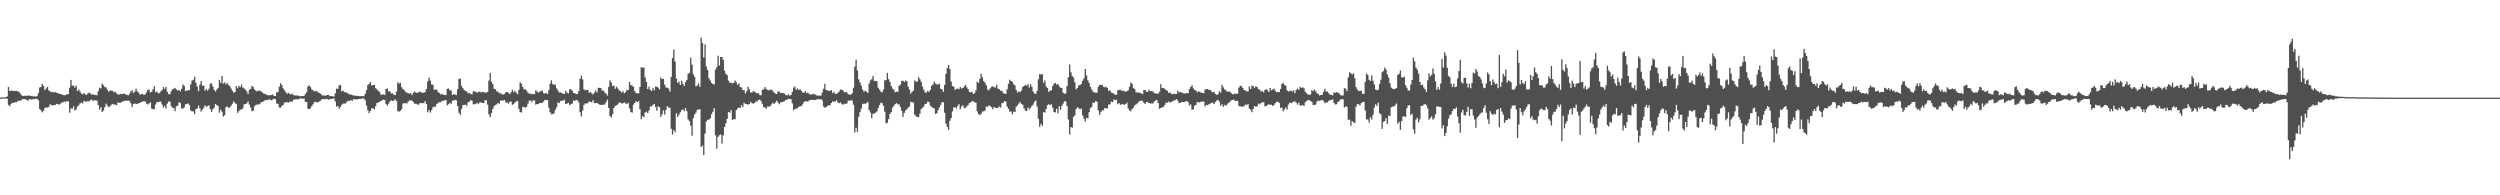 <svg xmlns="http://www.w3.org/2000/svg" width="1920" height="150"><path fill="#4f4f4f" d="M0 74.954h1v1H0zM1 74.886h1v1H1zM2 74.689h1v1H2zM3 74.734h1v1H3zM4 74.664h1v1H4zM5 74.052h1v1.788H5zM6 66.751h1v13.774H6zM7 69.825h1v11.902H7zM8 69.678h1v10.149H8zM9 69.585h1v9.21H9zM10 69.816h1v9.329H10zM11 69.91h1v8.54H11zM12 69.658h1v8.938H12zM13 70.173h1v7.597H13zM14 70.395h1v7.006H14zM15 71.651h1v5.507H15zM16 73.038h1v4.083H16zM17 73.654h1v2.344H17zM18 73.615h1v2.6H18zM19 73.437h1v2.641H19zM20 73.613h1v3.138H20zM21 73.418h1v3.996H21zM22 73.343h1v2.863H22zM23 73.604h1v2.607H23zM24 73.769h1v2.65H24zM25 74.08h1v2.103H25zM26 73.933h1v2.266H26zM27 74.169h1v1.669H27zM28 73.803h1v2.206H28zM29 71.461h1v5.617H29zM30 67.245h1v16.523H30zM31 66.804h1v17.984H31zM32 64.4h1v21.861H32zM33 65.982h1v19.105H33zM34 69.184h1v13.687H34zM35 67.882h1v14.575H35zM36 66.705h1v15.917H36zM37 69.541h1v12.591H37zM38 70.15h1v9.851H38zM39 70.905h1v9.863H39zM40 70.557h1v10.394H40zM41 71.052h1v9.728H41zM42 70.779h1v9.778H42zM43 71.251h1v8.499H43zM44 71.452h1v8.37H44zM45 72.027h1v8.464H45zM46 72.311h1v7.308H46zM47 72.464h1v6.345H47zM48 72.997h1v5.454H48zM49 73.148h1v4.759H49zM50 72.995h1v5.459H50zM51 72.201h1v5.292H51zM52 72.391h1v5.573H52zM53 67.383h1v19.21H53zM54 61.343h1v21.881H54zM55 65.701h1v17.885H55zM56 65.769h1v15.901H56zM57 67.294h1v17.663H57zM58 65.744h1v18.368H58zM59 69.953h1v11.854H59zM60 68.715h1v12.202H60zM61 70.345h1v9.08H61zM62 71.828h1v6.951H62zM63 72.462h1v6.938H63zM64 71.548h1v5.878H64zM65 72.384h1v5.669H65zM66 72.938h1v5.12H66zM67 71.626h1v5.846H67zM68 71.185h1v6.83H68zM69 71.798h1v5.026H69zM70 72.764h1v3.756H70zM71 72.361h1v5.26H71zM72 73.013h1v3.916H72zM73 72.899h1v4.296H73zM74 73.183h1v4.017H74zM75 69.978h1v10.785H75zM76 67.383h1v16.917H76zM77 67.946h1v14.42H77zM78 64.124h1v21.87H78zM79 65.458h1v19.515H79zM80 66.859h1v15.459H80zM81 67.175h1v12.417H81zM82 69.07h1v12.055H82zM83 70.477h1v11.751H83zM84 69.617h1v12.113H84zM85 69.5h1v10.95H85zM86 69.745h1v10.101H86zM87 70.91h1v9.455H87zM88 70.386h1v9.97H88zM89 71.716h1v9.142H89zM90 72.542h1v6.281H90zM91 72.583h1v6.249H91zM92 72.077h1v6.928H92zM93 72.269h1v6.04H93zM94 72.185h1v5.644H94zM95 71.745h1v5.688H95zM96 72.473h1v4.887H96zM97 72.807h1v4.55H97zM98 73.228h1v4.003H98zM99 71.938h1v5.786H99zM100 70.177h1v9.206H100zM101 69.342h1v12.875H101zM102 71.361h1v8.556H102zM103 70.317h1v9.149H103zM104 68.102h1v11.632H104zM105 70.205h1v9.785H105zM106 71.059h1v8.24H106zM107 72.784h1v6.292H107zM108 72.093h1v6.205H108zM109 72.18h1v5.99H109zM110 72.75h1v4.878H110zM111 72.512h1v5.482H111zM112 70.951h1v8.688H112zM113 68.948h1v11.305H113zM114 68.871h1v10.59H114zM115 70.983h1v7.672H115zM116 70.454h1v12.941H116zM117 68.616h1v15.312H117zM118 66.19h1v17.594H118zM119 70.841h1v9.515H119zM120 70.23h1v8.249H120zM121 71.553h1v6.86H121zM122 71.503h1v6.578H122zM123 70.205h1v7.862H123zM124 69.241h1v11.03H124zM125 66.927h1v15.64H125zM126 68.253h1v13.051H126zM127 66.714h1v16.583H127zM128 70.473h1v9.016H128zM129 72.226h1v5.747H129zM130 72.398h1v5.656H130zM131 70.148h1v11.437H131zM132 68.63h1v14.104H132zM133 68.131h1v14.903H133zM134 67.486h1v17.867H134zM135 68.676h1v12.953H135zM136 69.537h1v11.621H136zM137 69.001h1v9.46H137zM138 70.177h1v8.869H138zM139 68.218h1v15.003H139zM140 64.893h1v18.542H140zM141 65.927h1v16.624H141zM142 69.971h1v10.149H142zM143 69.422h1v10.435H143zM144 69.486h1v9.915H144zM145 69.129h1v11.669H145zM146 64.801h1v20.146H146zM147 61.832h1v23.674H147zM148 61.304h1v24.248H148zM149 58.944h1v28.755H149zM150 63.469h1v20.346H150zM151 66.511h1v16.809H151zM152 69.999h1v11.016H152zM153 64.899h1v18.341H153zM154 62.208h1v23.561H154zM155 65.81h1v18.409H155zM156 65.799h1v16.972H156zM157 69.678h1v11.337H157zM158 68.324h1v13.577H158zM159 69.662h1v11.836H159zM160 68.12h1v12.703H160zM161 64.268h1v19.593H161zM162 64.021h1v21.877H162zM163 66.463h1v17.391H163zM164 68.887h1v13.914H164zM165 70.191h1v9.638H165zM166 68.777h1v11.879H166zM167 67.52h1v13.905H167zM168 61.407h1v25.198H168zM169 63.673h1v20.558H169zM170 58.301h1v27.578H170zM171 64.192h1v25.283H171zM172 63.231h1v25.342H172zM173 64.803h1v17.555H173zM174 63.68h1v18.057H174zM175 65.22h1v17.636H175zM176 66.078h1v16.411H176zM177 67.918h1v13.301H177zM178 69.727h1v9.789H178zM179 71.111h1v6.69H179zM180 70.761h1v8.228H180zM181 66.032h1v13.898H181zM182 67.712h1v18.952H182zM183 65.932h1v19.398H183zM184 66.982h1v17.16H184zM185 64.936h1v19.405H185zM186 67.225h1v15.805H186zM187 67.916h1v12.227H187zM188 68.74h1v11.172H188zM189 70.171h1v9.217H189zM190 72.26h1v5.594H190zM191 68.98h1v11.366H191zM192 68.372h1v14.127H192zM193 65.973h1v19.503H193zM194 66.893h1v18.087H194zM195 68.683h1v13.095H195zM196 69.658h1v10.863H196zM197 70.173h1v10.126H197zM198 69.525h1v10.783H198zM199 69.756h1v10.211H199zM200 70.07h1v8.531H200zM201 71.038h1v7.226H201zM202 71.835h1v6.004H202zM203 72.091h1v4.907H203zM204 72.649h1v4.161H204zM205 73.174h1v3.816H205zM206 73.032h1v3.241H206zM207 73.315h1v3.252H207zM208 72.878h1v4.23H208zM209 72.512h1v3.932H209zM210 73.695h1v2.06H210zM211 73.73h1v2.477H211zM212 70.894h1v8.499H212zM213 70.775h1v9.02H213zM214 66.552h1v15.988H214zM215 63.943h1v18.743H215zM216 65.412h1v15.855H216zM217 67.822h1v12.753H217zM218 69.331h1v9.455H218zM219 70.779h1v7.855H219zM220 72.102h1v6.31H220zM221 71.242h1v7.572H221zM222 72.059h1v6.217H222zM223 72.546h1v5.205H223zM224 71.894h1v6.212H224zM225 73.087h1v3.534H225zM226 73.279h1v3.101H226zM227 73.21h1v3.046H227zM228 73.441h1v2.861H228zM229 73.448h1v2.747H229zM230 73.931h1v1.653H230zM231 73.775h1v1.861H231zM232 73.659h1v2.206H232zM233 73.659h1v1.959H233zM234 72.235h1v5.937H234zM235 70.775h1v7.501H235zM236 66.357h1v17.224H236zM237 65.41h1v18.405H237zM238 66.902h1v16.251H238zM239 68.715h1v12.703H239zM240 69.342h1v10.719H240zM241 70.228h1v8.151H241zM242 69.662h1v8.533H242zM243 70.129h1v8.62H243zM244 71.086h1v7.283H244zM245 71.402h1v6.372H245zM246 72.192h1v4.878H246zM247 73.368h1v2.685H247zM248 73.135h1v3.003H248zM249 73.556h1v2.795H249zM250 73.309h1v2.538H250zM251 72.942h1v3.218H251zM252 73.016h1v3.564H252zM253 73.885h1v2.044H253zM254 73.709h1v2.39H254zM255 74.004h1v1.884H255zM256 74.178h1v1.401H256zM257 71.686h1v6.164H257zM258 68.003h1v13.946H258zM259 68.253h1v13.069H259zM260 65.655h1v17.848H260zM261 65.247h1v16.949H261zM262 70.212h1v10.268H262zM263 69.539h1v10.005H263zM264 70.702h1v8.828H264zM265 70.995h1v8.453H265zM266 71.125h1v7.045H266zM267 71.992h1v5.292H267zM268 72.601h1v5.086H268zM269 72.375h1v4.495H269zM270 73.087h1v4.427H270zM271 73.338h1v2.9H271zM272 73.389h1v2.925H272zM273 73.743h1v2.543H273zM274 73.524h1v2.797H274zM275 73.693h1v2.362H275zM276 74.007h1v1.92H276zM277 73.721h1v2.03H277zM278 73.899h1v1.68H278zM279 73.844h1v1.87H279zM280 71.972h1v5.095H280zM281 69.106h1v12.042H281zM282 65.343h1v19.304H282zM283 64.41h1v22.527H283zM284 62.991h1v22.268H284zM285 65.739h1v17.53H285zM286 65.231h1v17.89H286zM287 65.286h1v18.83H287zM288 67.717h1v13.827H288zM289 68.61h1v10.565H289zM290 69.759h1v8.872H290zM291 70.64h1v7.645H291zM292 72.624h1v4.907H292zM293 72.67h1v4.31H293zM294 72.498h1v4.044H294zM295 72.906h1v3.838H295zM296 68.237h1v11.728H296zM297 68.021h1v13.09H297zM298 70.269h1v9.272H298zM299 70.047h1v7.931H299zM300 71.729h1v5.322H300zM301 71.695h1v5.896H301zM302 72.764h1v4.422H302zM303 73.061h1v3.211H303zM304 70.276h1v7.173H304zM305 63.24h1v22.078H305zM306 64.197h1v21.6H306zM307 63.524h1v21.593H307zM308 66.953h1v16.938H308zM309 68.422h1v11.103H309zM310 69.326h1v10.011H310zM311 70.452h1v8.716H311zM312 71.148h1v8.38H312zM313 71.512h1v6.58H313zM314 71.995h1v5.141H314zM315 71.494h1v5.56H315zM316 73.002h1v4.239H316zM317 71.217h1v7.148H317zM318 70.276h1v9.464H318zM319 71.166h1v8.43H319zM320 71.393h1v8.727H320zM321 70.802h1v9.625H321zM322 70.31h1v8.89H322zM323 71.066h1v8.185H323zM324 71.191h1v8.048H324zM325 71.253h1v7.901H325zM326 70.72h1v6.99H326zM327 68.324h1v11.561H327zM328 62.494h1v23.733H328zM329 59.56h1v24.992H329zM330 61.867h1v24.626H330zM331 64.943h1v19.677H331zM332 64.959h1v17.407H332zM333 68.877h1v13.046H333zM334 68.877h1v13.092H334zM335 68.777h1v11.025H335zM336 70.741h1v8.295H336zM337 71.484h1v6.878H337zM338 72.478h1v6.095H338zM339 72.002h1v5.635H339zM340 72.837h1v4.47H340zM341 72.855h1v4.278H341zM342 73.077h1v3.717H342zM343 68.188h1v12.737H343zM344 67.964h1v12.101H344zM345 69.372h1v9.542H345zM346 69.406h1v10.378H346zM347 72.942h1v4.461H347zM348 72.297h1v4.862H348zM349 72.61h1v4.033H349zM350 73.032h1v4.092H350zM351 68.475h1v12.911H351zM352 60.72h1v25.832H352zM353 60.37h1v27.892H353zM354 65.925h1v17.894H354zM355 67.699h1v13.019H355zM356 69.074h1v11.536H356zM357 69.917h1v10.46H357zM358 70.271h1v10.863H358zM359 71.656h1v6.887H359zM360 71.251h1v6.915H360zM361 72.235h1v4.678H361zM362 72.512h1v4.752H362zM363 70.102h1v10.002H363zM364 70.242h1v9.837H364zM365 70.411h1v9.249H365zM366 71.361h1v7.631H366zM367 70.484h1v9.503H367zM368 70.358h1v8.199H368zM369 70.974h1v7.693H369zM370 70.523h1v8.597H370zM371 70.862h1v8.373H371zM372 71.038h1v6.065H372zM373 71.205h1v5.729H373zM374 70.589h1v9.799H374zM375 61.926h1v25.935H375zM376 56.001h1v33.882H376zM377 62.851h1v24.015H377zM378 64.606h1v19.036H378zM379 68.191h1v13.319H379zM380 68.525h1v12.014H380zM381 70.123h1v10.076H381zM382 70.338h1v8.721H382zM383 71.64h1v8.1H383zM384 71.512h1v5.727H384zM385 72.471h1v4.653H385zM386 72.551h1v4.694H386zM387 72.132h1v4.676H387zM388 70.667h1v8.052H388zM389 70.647h1v8.043H389zM390 71.239h1v8.416H390zM391 72.269h1v5.981H391zM392 70.88h1v7.089H392zM393 69.008h1v11.506H393zM394 70.825h1v9.073H394zM395 69.759h1v8.947H395zM396 71.249h1v6.713H396zM397 72.274h1v5.225H397zM398 68.999h1v14.55H398zM399 63.169h1v22.891H399zM400 64.295h1v22.131H400zM401 66.804h1v15.452H401zM402 68.665h1v13.355H402zM403 68.548h1v14.246H403zM404 69.612h1v12.396H404zM405 71.217h1v8.402H405zM406 71.949h1v5.386H406zM407 71.954h1v5.299H407zM408 72.453h1v5.96H408zM409 72.155h1v4.791H409zM410 72.304h1v4.921H410zM411 69.356h1v11.021H411zM412 70.335h1v9.538H412zM413 71.182h1v8.817H413zM414 70.296h1v8.824H414zM415 70.047h1v8.965H415zM416 69.45h1v9.46H416zM417 71.516h1v6.523H417zM418 71.867h1v4.825H418zM419 71.384h1v5.569H419zM420 72.276h1v4.543H420zM421 69.292h1v13.456H421zM422 64.236h1v21.994H422zM423 61.649h1v26.182H423zM424 64.597h1v23.124H424zM425 65.023h1v22.033H425zM426 65.007h1v19.339H426zM427 67.774h1v14.667H427zM428 69.44h1v9.284H428zM429 71.077h1v8.059H429zM430 70.908h1v6.78H430zM431 71.542h1v5.734H431zM432 71.947h1v5.354H432zM433 72.157h1v4.374H433zM434 69.768h1v10.119H434zM435 71.166h1v8.444H435zM436 71.775h1v7.118H436zM437 68.555h1v12.158H437zM438 68.605h1v11.421H438zM439 69.644h1v9.881H439zM440 71.4h1v5.695H440zM441 71.603h1v5.91H441zM442 72.299h1v4.445H442zM443 72.189h1v4.829H443zM444 70.008h1v8.638H444zM445 60.5h1v25.704H445zM446 58.102h1v31.341H446zM447 60.956h1v23.973H447zM448 68.674h1v11.87H448zM449 69.372h1v10.041H449zM450 69.065h1v10.517H450zM451 69.129h1v10.002H451zM452 71.345h1v6.473H452zM453 70.67h1v7.597H453zM454 71.738h1v6.844H454zM455 72.533h1v4.308H455zM456 71.141h1v8.022H456zM457 69.475h1v9.712H457zM458 71.077h1v7.929H458zM459 67.385h1v12.314H459zM460 67.458h1v12.943H460zM461 67.63h1v12.962H461zM462 69.548h1v10.893H462zM463 69.461h1v11.055H463zM464 71.141h1v9.016H464zM465 71.903h1v6.569H465zM466 73.359h1v3.209H466zM467 66.779h1v16.111H467zM468 61.695h1v27.4H468zM469 63.336h1v26.876H469zM470 66.037h1v21.627H470zM471 65.666h1v17.263H471zM472 68.184h1v13.188H472zM473 66.566h1v14.351H473zM474 67.905h1v12.25H474zM475 69.365h1v9.316H475zM476 70.054h1v8.844H476zM477 71.175h1v8.32H477zM478 70.033h1v9.245H478zM479 71.656h1v6.96H479zM480 70.72h1v8.622H480zM481 69.031h1v10.932H481zM482 69.228h1v9.764H482zM483 62.901h1v20.368H483zM484 65.275h1v20.808H484zM485 65.73h1v20.819H485zM486 66.63h1v13.811H486zM487 69.974h1v9.146H487zM488 71.592h1v6.13H488zM489 71.592h1v6.722H489zM490 71.732h1v5.905H490zM491 66.781h1v17.022H491zM492 51.633h1v39.94H492zM493 52.025h1v37.137H493zM494 51.748h1v38.418H494zM495 59.562h1v26.759H495zM496 62.936h1v22.758H496zM497 68.415h1v18.348H497zM498 66.472h1v18.311H498zM499 69.058h1v12.667H499zM500 69.862h1v11.941H500zM501 67.484h1v13.037H501zM502 69.34h1v10.536H502zM503 66.467h1v15.795H503zM504 66.666h1v18.45H504zM505 67.255h1v14.344H505zM506 68.671h1v13.729H506zM507 59.468h1v30.298H507zM508 60.715h1v27.066H508zM509 60.507h1v24.237H509zM510 64.961h1v22.989H510zM511 67.14h1v17.144H511zM512 67.383h1v14.143H512zM513 67.996h1v14.635H513zM514 70.347h1v12.399H514zM515 59.097h1v39.78H515zM516 44.57h1v58.734H516zM517 38.116h1v61.838H517zM518 47.241h1v54.379H518zM519 60.37h1v26.592H519zM520 63.643h1v26.148H520zM521 62.663h1v25.388H521zM522 65.293h1v20.936H522zM523 61.951h1v22.68H523zM524 64.293h1v19.675H524zM525 65.977h1v19.419H525zM526 63.084h1v19.895H526zM527 61.382h1v24.081H527zM528 56.738h1v35.008H528zM529 55.904h1v37.132H529zM530 44.314h1v52.163H530zM531 49.725h1v54.479H531zM532 57.017h1v33.699H532zM533 58.93h1v28.977H533zM534 66.344h1v20.133H534zM535 65.632h1v18.702H535zM536 64.066h1v20.039H536zM537 66.616h1v17.24H537zM538 28.924h1v83.971H538zM539 32.957h1v78.881H539zM540 44.195h1v74.958H540zM541 34.108h1v68.503H541zM542 51.05h1v42.124H542zM543 53.769h1v38.256H543zM544 60.12h1v31.737H544zM545 61.867h1v29.078H545zM546 63.728h1v23.877H546zM547 64.394h1v21.449H547zM548 64.895h1v18.242H548zM549 53.519h1v50.394H549zM550 51.629h1v62.596H550zM551 42.771h1v62.339H551zM552 50.308h1v53.575H552zM553 43.785h1v59.496H553zM554 43.806h1v66.503H554zM555 46.014h1v57.917H555zM556 54.266h1v43.287H556zM557 56.792h1v37.961H557zM558 57.804h1v33.472H558zM559 62h1v23.992H559zM560 63.581h1v22.93H560zM561 63.396h1v21.222H561zM562 64.034h1v28.075H562zM563 63.638h1v27.865H563zM564 61.773h1v29.876H564zM565 63.153h1v21.364H565zM566 65.218h1v18.157H566zM567 63.924h1v18.613H567zM568 66.923h1v16.031H568zM569 67.046h1v13.811H569zM570 69.12h1v13.28H570zM571 69.257h1v9.645H571zM572 71.78h1v8.178H572zM573 69.923h1v10.014H573zM574 66.598h1v13.813H574zM575 68.559h1v11.328H575zM576 71.017h1v7.221H576zM577 71.084h1v8.13H577zM578 70.113h1v9.487H578zM579 70.276h1v8.83H579zM580 71.242h1v6.683H580zM581 71.665h1v6.297H581zM582 71.548h1v5.287H582zM583 73.036h1v3.392H583zM584 73.206h1v4.406H584zM585 69.079h1v10.764H585zM586 68.559h1v13.827H586zM587 66.845h1v15.653H587zM588 68.227h1v15.395H588zM589 69.143h1v12.689H589zM590 69.411h1v12.337H590zM591 68.955h1v12.767H591zM592 68.871h1v11.36H592zM593 69.724h1v9.178H593zM594 71.043h1v8.851H594zM595 71.828h1v6.992H595zM596 72.205h1v5.152H596zM597 70.326h1v8.368H597zM598 70.161h1v9.913H598zM599 71.494h1v7.214H599zM600 71.37h1v7.073H600zM601 71.544h1v6.523H601zM602 71.835h1v5.924H602zM603 72.972h1v3.671H603zM604 73.267h1v3.408H604zM605 72.372h1v3.493H605zM606 73.462h1v2.449H606zM607 72.897h1v3.358H607zM608 70.507h1v8.906H608zM609 67.312h1v17.35H609zM610 66.444h1v17.267H610zM611 68.958h1v14.443H611zM612 67.838h1v15.317H612zM613 69.186h1v12.852H613zM614 68.47h1v13.287H614zM615 69.798h1v11.545H615zM616 71.008h1v9.117H616zM617 71.239h1v7.111H617zM618 70.09h1v7.565H618zM619 71.59h1v6.297H619zM620 71.013h1v7.038H620zM621 72.306h1v4.742H621zM622 72.512h1v4.296H622zM623 72.581h1v4.056H623zM624 71.995h1v4.697H624zM625 72.53h1v4.404H625zM626 72.725h1v3.845H626zM627 73.398h1v2.959H627zM628 73.382h1v2.644H628zM629 73.407h1v3.156H629zM630 73.412h1v2.557H630zM631 71.086h1v6.095H631zM632 68.134h1v13.642H632zM633 64.316h1v18.421H633zM634 69.223h1v13.019H634zM635 69.278h1v12.026H635zM636 69.955h1v11.016H636zM637 69.64h1v11.229H637zM638 69.292h1v9.789H638zM639 71.548h1v6.39H639zM640 70.509h1v7.583H640zM641 71.972h1v6.031H641zM642 72.189h1v4.813H642zM643 71.255h1v7.475H643zM644 70.193h1v9.071H644zM645 68.781h1v9.908H645zM646 68.866h1v10.957H646zM647 69.541h1v11.014H647zM648 70.894h1v8.787H648zM649 70.663h1v9.149H649zM650 71.013h1v8.359H650zM651 72.375h1v4.948H651zM652 72.656h1v4.713H652zM653 72.794h1v4.12H653zM654 71.626h1v5.665H654zM655 67.378h1v13.037H655zM656 51.192h1v50.556H656zM657 45.84h1v52.264H657zM658 54.082h1v47.194H658zM659 60.908h1v28.782H659zM660 63.348h1v22.772H660zM661 65.769h1v17.67H661zM662 68.749h1v11.257H662zM663 70.445h1v9.146H663zM664 69.665h1v10.039H664zM665 70.386h1v8.7H665zM666 71.361h1v6.805H666zM667 64.114h1v20.35H667zM668 61.743h1v24.738H668zM669 60.825h1v29.959H669zM670 58.301h1v29.087H670zM671 62.178h1v24.985H671zM672 62.084h1v24.356H672zM673 62.439h1v23.152H673zM674 67.328h1v15.706H674zM675 68.871h1v11.843H675zM676 70.365h1v8.489H676zM677 70.949h1v8.325H677zM678 68.738h1v12.623H678zM679 61.739h1v24.047H679zM680 61.496h1v33.207H680zM681 55.996h1v38.274H681zM682 60.823h1v30.652H682zM683 62.849h1v24.601H683zM684 66.058h1v20.064H684zM685 68.035h1v14.646H685zM686 68.857h1v12.385H686zM687 70.85h1v9.146H687zM688 70.287h1v8.922H688zM689 70.624h1v9.535H689zM690 65.973h1v14.083H690zM691 64.984h1v17.084H691zM692 62.238h1v22.79H692zM693 61.885h1v27.915H693zM694 62.981h1v23.687H694zM695 61.757h1v23.168H695zM696 62.462h1v21.446H696zM697 66.522h1v16.2H697zM698 68.806h1v13.014H698zM699 71.814h1v6.402H699zM700 70.445h1v8.054H700zM701 69.505h1v9.222H701zM702 61.816h1v26.223H702zM703 62.737h1v26.601H703zM704 62.672h1v27.114H704zM705 59.235h1v30.842H705zM706 60.855h1v26.452H706zM707 62.785h1v20.98H707zM708 66.545h1v16.342H708zM709 68.857h1v12.909H709zM710 70.921h1v8.975H710zM711 71.175h1v8.43H711zM712 69.692h1v8.276H712zM713 70.58h1v7.8H713zM714 69.033h1v12.131H714zM715 65.774h1v16.255H715zM716 64.998h1v17.926H716zM717 62.702h1v20.549H717zM718 64.206h1v23.301H718zM719 64.758h1v22.211H719zM720 64.986h1v19.561H720zM721 64.272h1v18.265H721zM722 68.17h1v12.33H722zM723 68.715h1v9.663H723zM724 70.537h1v8.093H724zM725 65.279h1v21.275H725zM726 56.669h1v38.329H726zM727 52.343h1v45.07H727zM728 49.949h1v49.812H728zM729 52.998h1v39.833H729zM730 62.599h1v28.132H730zM731 66.122h1v19.455H731zM732 66.55h1v16.022H732zM733 68.992h1v13.218H733zM734 68.431h1v14.848H734zM735 67.966h1v13.42H735zM736 68.541h1v11.426H736zM737 66.817h1v17.043H737zM738 68.01h1v13.806H738zM739 67.582h1v13.278H739zM740 66.454h1v16.53H740zM741 65.142h1v17.478H741zM742 67.094h1v14.681H742zM743 68.406h1v12.341H743zM744 70.489h1v8.597H744zM745 70.901h1v7.681H745zM746 70.445h1v7.263H746zM747 72.146h1v5.576H747zM748 71.642h1v6.99H748zM749 69.376h1v9.462H749zM750 62.675h1v22.843H750zM751 63.728h1v23.852H751zM752 60.571h1v27.789H752zM753 56.605h1v30.785H753zM754 59.354h1v26.347H754zM755 62.313h1v23.177H755zM756 63.499h1v21.414H756zM757 65.419h1v16.381H757zM758 68.786h1v13.298H758zM759 69.365h1v11.458H759zM760 67.852h1v13.582H760zM761 66.676h1v15.718H761zM762 66.286h1v17.647H762zM763 67.076h1v15.065H763zM764 67.149h1v15.676H764zM765 65.176h1v17.75H765zM766 68.154h1v14.658H766zM767 68.5h1v13.257H767zM768 69.644h1v12.971H768zM769 69.738h1v9.581H769zM770 71.498h1v7.501H770zM771 71.864h1v5.72H771zM772 72.125h1v5.976H772zM773 68.596h1v13.209H773zM774 64.314h1v19.233H774zM775 61.176h1v24.582H775zM776 62.176h1v23.465H776zM777 62.936h1v24.823H777zM778 64.62h1v21.053H778zM779 65.559h1v20.559H779zM780 69.109h1v12.742H780zM781 71.132h1v9.883H781zM782 70.111h1v9.345H782zM783 70.686h1v7.629H783zM784 69.505h1v10.368H784zM785 66.717h1v13.841H785zM786 66.062h1v17.114H786zM787 65.158h1v19.835H787zM788 65.884h1v19.4H788zM789 64.622h1v17.97H789zM790 67.268h1v16.805H790zM791 64.785h1v18.066H791zM792 66.63h1v14.752H792zM793 70.255h1v10.073H793zM794 71.709h1v6.402H794zM795 72.018h1v5.074H795zM796 69.747h1v12.133H796zM797 60.899h1v30.353H797zM798 56.916h1v40.522H798zM799 57.188h1v37.869H799zM800 56.95h1v39.721H800zM801 63.577h1v22.483H801zM802 61.816h1v24.649H802zM803 66.476h1v17.173H803zM804 67.575h1v13.202H804zM805 70.553h1v9.423H805zM806 69.61h1v11.124H806zM807 69.331h1v10.787H807zM808 66.042h1v16.69H808zM809 64.366h1v21.71H809zM810 63.544h1v22.818H810zM811 64.977h1v18.606H811zM812 64.494h1v22.6H812zM813 66.202h1v15.342H813zM814 67.413h1v16.951H814zM815 67.495h1v13.836H815zM816 71.187h1v8.368H816zM817 71.903h1v5.825H817zM818 71.889h1v6.068H818zM819 66.165h1v15.402H819zM820 59.317h1v32.447H820zM821 49.551h1v53.836H821zM822 55.476h1v42.113H822zM823 58.461h1v39.606H823zM824 59.493h1v30.206H824zM825 63.165h1v25.484H825zM826 68.614h1v15.161H826zM827 67.442h1v14.884H827zM828 65.559h1v17.464H828zM829 65.38h1v18.741H829zM830 64.419h1v18.888H830zM831 62.08h1v26.674H831zM832 60.162h1v31.051H832zM833 52.984h1v40.364H833zM834 57.987h1v32.472H834zM835 61.713h1v29.258H835zM836 63.689h1v22.447H836zM837 66.817h1v16.235H837zM838 68.777h1v13.17H838zM839 70.429h1v8.444H839zM840 70.93h1v7.997H840zM841 71.294h1v6.386H841zM842 71.187h1v6.935H842zM843 66.602h1v18.199H843zM844 65.167h1v23.124H844zM845 65.266h1v20.961H845zM846 65.078h1v19.542H846zM847 66.671h1v18.114H847zM848 67.056h1v15.873H848zM849 66.433h1v16.798H849zM850 67.58h1v15.66H850zM851 69.852h1v10.476H851zM852 69.34h1v10.712H852zM853 71.063h1v7.015H853zM854 71.388h1v7.041H854zM855 71.997h1v4.468H855zM856 72.771h1v4.115H856zM857 72.764h1v3.875H857zM858 69.312h1v10.744H858zM859 69.035h1v10.105H859zM860 68.916h1v11.609H860zM861 69.727h1v10.327H861zM862 69.514h1v10.488H862zM863 70.097h1v10.378H863zM864 70.329h1v9.597H864zM865 69.99h1v8.931H865zM866 69.356h1v14.003H866zM867 66.611h1v18.309H867zM868 63.345h1v22.154H868zM869 64.41h1v19.231H869zM870 67.625h1v14.978H870zM871 68.374h1v12.509H871zM872 70.905h1v9.288H872zM873 71.011h1v8.377H873zM874 71.098h1v7.114H874zM875 71.228h1v6.324H875zM876 71.786h1v5.335H876zM877 72.279h1v5.338H877zM878 69.159h1v9.956H878zM879 69.202h1v10.737H879zM880 70.484h1v7.846H880zM881 70.386h1v8.228H881zM882 68.969h1v10.229H882zM883 70.132h1v9.4H883zM884 69.903h1v9.464H884zM885 70.253h1v9.274H885zM886 71.601h1v6.365H886zM887 71.784h1v5.278H887zM888 71.906h1v4.96H888zM889 71.954h1v7.171H889zM890 70.415h1v13.097H890zM891 64.648h1v18.242H891zM892 67.623h1v14.891H892zM893 67.591h1v14.61H893zM894 68.106h1v12.577H894zM895 69.193h1v9.684H895zM896 69.697h1v9.162H896zM897 71.445h1v6.548H897zM898 70.898h1v7.892H898zM899 71.999h1v6.265H899zM900 72.418h1v5.377H900zM901 71.972h1v5.23H901zM902 72.189h1v4.825H902zM903 72.215h1v3.932H903zM904 69.807h1v7.407H904zM905 70.91h1v8.347H905zM906 70.697h1v8.18H906zM907 70.914h1v7.391H907zM908 71.498h1v6.837H908zM909 71.855h1v6.642H909zM910 71.738h1v5.969H910zM911 71.402h1v6.267H911zM912 71.617h1v6.757H912zM913 68.346h1v12.66H913zM914 66.769h1v13.461H914zM915 65.359h1v18.995H915zM916 67.914h1v16.024H916zM917 69.058h1v12.158H917zM918 69.532h1v11.007H918zM919 70.866h1v7.482H919zM920 70.171h1v8.457H920zM921 70.509h1v8.089H921zM922 71.194h1v6.899H922zM923 71.349h1v6.745H923zM924 71.551h1v6.448H924zM925 68.653h1v13.033H925zM926 68.436h1v12.172H926zM927 68.358h1v12.401H927zM928 69.189h1v10.863H928zM929 68.948h1v10.618H929zM930 70.345h1v8.569H930zM931 70.935h1v7.922H931zM932 70.53h1v9.361H932zM933 72.201h1v6.045H933zM934 72.903h1v4.26H934zM935 72.301h1v4.45H935zM936 69.974h1v8.224H936zM937 71.212h1v10.028H937zM938 65.147h1v14.905H938zM939 67.142h1v14.942H939zM940 68.637h1v11.923H940zM941 69.299h1v12.003H941zM942 70.484h1v9.677H942zM943 70.317h1v8.727H943zM944 70.319h1v7.949H944zM945 71.37h1v5.752H945zM946 72.343h1v4.482H946zM947 72.404h1v3.989H947zM948 71.88h1v5.486H948zM949 72.066h1v5.457H949zM950 71.889h1v5.624H950zM951 67.268h1v14.115H951zM952 65.884h1v15.804H952zM953 66.186h1v15.626H953zM954 67.545h1v14.495H954zM955 69.129h1v12.282H955zM956 69.463h1v10.769H956zM957 70.251h1v10.442H957zM958 70.148h1v9.789H958zM959 66.335h1v17.144H959zM960 68.362h1v15.96H960zM961 65.705h1v20.469H961zM962 66.195h1v17.411H962zM963 67.49h1v13.9H963zM964 66.156h1v15.853H964zM965 66.927h1v14.761H965zM966 68.516h1v10.982H966zM967 68.848h1v11.35H967zM968 70.347h1v8.64H968zM969 69.864h1v8.83H969zM970 71.029h1v7.434H970zM971 69.019h1v12.634H971zM972 68.532h1v12.85H972zM973 69.392h1v11.282H973zM974 70.731h1v9.22H974zM975 67.57h1v13.028H975zM976 69.42h1v10.948H976zM977 68.671h1v12.719H977zM978 68.111h1v12.483H978zM979 69.731h1v9.494H979zM980 70.807h1v7.402H980zM981 70.766h1v7.427H981zM982 70.731h1v8.368H982zM983 68.326h1v14.521H983zM984 64.494h1v18.162H984zM985 63.597h1v21.836H985zM986 65.286h1v18.775H986zM987 65.717h1v16.793H987zM988 69.312h1v14.784H988zM989 70.187h1v10.16H989zM990 69.935h1v8.789H990zM991 69.642h1v9.554H991zM992 70.322h1v8.402H992zM993 69.434h1v8.588H993zM994 71.583h1v6.345H994zM995 69.083h1v9.705H995zM996 67.941h1v12.38H996zM997 69.012h1v9.87H997zM998 66.735h1v14.466H998zM999 67.516h1v13.31H999zM1000 67.035h1v13.637H1000zM1001 67.873h1v13.584H1001zM1002 70.573h1v7.979H1002zM1003 71.702h1v5.855H1003zM1004 72.473h1v4.363H1004zM1005 72.867h1v3.973H1005zM1006 72.551h1v4.907H1006zM1007 69.189h1v9.233H1007zM1008 70.111h1v10.492H1008zM1009 68.809h1v11.794H1009zM1010 70.081h1v10.213H1010zM1011 71.677h1v6.262H1011zM1012 72.258h1v4.894H1012zM1013 73.377h1v4.212H1013zM1014 72.961h1v3.999H1014zM1015 72.748h1v4.118H1015zM1016 70.521h1v6.912H1016zM1017 68.175h1v11.092H1017zM1018 70.166h1v8.528H1018zM1019 70.361h1v8.265H1019zM1020 71.677h1v5.727H1020zM1021 72.755h1v4.301H1021zM1022 72.819h1v3.813H1022zM1023 73.254h1v3.062H1023zM1024 70.876h1v8.135H1024zM1025 71.358h1v8.933H1025zM1026 70.791h1v9.279H1026zM1027 71.146h1v7.194H1027zM1028 71.716h1v5.965H1028zM1029 73.002h1v3.28H1029zM1030 73.478h1v2.804H1030zM1031 73.206h1v3.056H1031zM1032 67.733h1v14.813H1032zM1033 68.069h1v13.623H1033zM1034 69.971h1v12.074H1034zM1035 59.415h1v32.662H1035zM1036 55.476h1v36.377H1036zM1037 56.342h1v40.27H1037zM1038 57.177h1v35.839H1038zM1039 56.307h1v37.853H1039zM1040 60.081h1v34.23H1040zM1041 66.971h1v15.003H1041zM1042 68.811h1v11.112H1042zM1043 69.99h1v10.126H1043zM1044 69.692h1v11.309H1044zM1045 69.672h1v9.464H1045zM1046 72.07h1v6.317H1046zM1047 71.915h1v6.372H1047zM1048 62.803h1v22.094H1048zM1049 56.527h1v35.182H1049zM1050 57.525h1v34.223H1050zM1051 61.274h1v33.001H1051zM1052 62.086h1v28.011H1052zM1053 57.921h1v33.873H1053zM1054 62.009h1v26.278H1054zM1055 64.76h1v17.874H1055zM1056 68.772h1v11.291H1056zM1057 69.315h1v12.055H1057zM1058 68.916h1v9.922H1058zM1059 64.545h1v22.321H1059zM1060 61.258h1v26.654H1060zM1061 55.447h1v43.5H1061zM1062 54.538h1v39.002H1062zM1063 51.924h1v41.048H1063zM1064 53.419h1v37.345H1064zM1065 57.065h1v38.043H1065zM1066 59.47h1v29.316H1066zM1067 63.856h1v25.326H1067zM1068 67.298h1v15.134H1068zM1069 68.085h1v13.85H1069zM1070 68.463h1v13.31H1070zM1071 68.239h1v12.625H1071zM1072 67.516h1v12.005H1072zM1073 57.584h1v37.459H1073zM1074 56.612h1v36.928H1074zM1075 54.128h1v45.612H1075zM1076 59.399h1v33.591H1076zM1077 59.55h1v29.934H1077zM1078 58.754h1v30.494H1078zM1079 65.385h1v24.53H1079zM1080 67.397h1v15.759H1080zM1081 69.459h1v11.604H1081zM1082 69.55h1v11.17H1082zM1083 64.959h1v23.479H1083zM1084 61.331h1v26.093H1084zM1085 44.263h1v55.063H1085zM1086 47.166h1v55.466H1086zM1087 51.931h1v39.856H1087zM1088 53.455h1v36.969H1088zM1089 56.458h1v37.496H1089zM1090 62.975h1v28.636H1090zM1091 65.419h1v15.823H1091zM1092 64.961h1v16.448H1092zM1093 67.17h1v13.044H1093zM1094 68.644h1v11.307H1094zM1095 70.743h1v10.027H1095zM1096 61.67h1v21.607H1096zM1097 56.392h1v35.564H1097zM1098 58.765h1v31.911H1098zM1099 57.362h1v31.978H1099zM1100 52.586h1v39.318H1100zM1101 56.664h1v34.184H1101zM1102 62.501h1v25.271H1102zM1103 68.996h1v12.806H1103zM1104 66.85h1v14.878H1104zM1105 68.806h1v13.335H1105zM1106 64.144h1v18.029H1106zM1107 45.248h1v53.417H1107zM1108 51.888h1v44.305H1108zM1109 40.084h1v64.44H1109zM1110 42.625h1v59.517H1110zM1111 52.098h1v44.878H1111zM1112 58.241h1v32.95H1112zM1113 59.344h1v29.155H1113zM1114 64.24h1v23.575H1114zM1115 66.859h1v18.425H1115zM1116 64.27h1v19.233H1116zM1117 66.973h1v16.752H1117zM1118 66.476h1v16.024H1118zM1119 60.207h1v29.297H1119zM1120 54.568h1v40.114H1120zM1121 45.87h1v55.956H1121zM1122 63.114h1v23.255H1122zM1123 64.142h1v20.14H1123zM1124 59.695h1v28.73H1124zM1125 59.85h1v28.803H1125zM1126 63.993h1v21.913H1126zM1127 67.229h1v14.756H1127zM1128 64.316h1v24.678H1128zM1129 67.779h1v16.095H1129zM1130 63.744h1v20.146H1130zM1131 55.714h1v33.028H1131zM1132 56.499h1v35.333H1132zM1133 53.009h1v45.125H1133zM1134 54.817h1v35.58H1134zM1135 58.459h1v30.737H1135zM1136 59.148h1v28.727H1136zM1137 60.889h1v25.708H1137zM1138 64.162h1v22.204H1138zM1139 67.314h1v15.72H1139zM1140 67.749h1v13.113H1140zM1141 64.133h1v22.442H1141zM1142 55.655h1v35.93H1142zM1143 57.079h1v38.027H1143zM1144 62.345h1v23.081H1144zM1145 65.458h1v21.884H1145zM1146 61.013h1v27.203H1146zM1147 63.043h1v24.248H1147zM1148 64.641h1v23.195H1148zM1149 64.201h1v20.183H1149zM1150 67.76h1v15.999H1150zM1151 42.22h1v55.47H1151zM1152 66.728h1v16.233H1152zM1153 63.029h1v22.712H1153zM1154 56.696h1v31.245H1154zM1155 58.607h1v35.811H1155zM1156 53.414h1v39.073H1156zM1157 63.32h1v28.819H1157zM1158 61.658h1v29.107H1158zM1159 62.189h1v29.323H1159zM1160 63.217h1v20.114H1160zM1161 68.649h1v12.358H1161zM1162 68.999h1v12.145H1162zM1163 67.976h1v12.824H1163zM1164 66.062h1v18.011H1164zM1165 38.496h1v67.457H1165zM1166 48.212h1v47.416H1166zM1167 64.861h1v18.196H1167zM1168 61.427h1v24.756H1168zM1169 63.723h1v24.914H1169zM1170 64.661h1v20.771H1170zM1171 62.343h1v21.783H1171zM1172 68.495h1v13.795H1172zM1173 68.891h1v11.417H1173zM1174 68.481h1v11.485H1174zM1175 57.491h1v33.3H1175zM1176 61.491h1v27.782H1176zM1177 58.539h1v33.335H1177zM1178 51.871h1v40.471H1178zM1179 55.463h1v36.594H1179zM1180 56.673h1v38.32H1180zM1181 59.935h1v29.419H1181zM1182 65.369h1v19.281H1182zM1183 65.495h1v17.828H1183zM1184 65.593h1v18.238H1184zM1185 67.348h1v17.233H1185zM1186 67.115h1v17.512H1186zM1187 64.929h1v17.139H1187zM1188 63.954h1v19.984H1188zM1189 58.624h1v32.71H1189zM1190 60.473h1v32.181H1190zM1191 50.658h1v45.763H1191zM1192 60.764h1v27.235H1192zM1193 63.773h1v22.163H1193zM1194 65.037h1v20.673H1194zM1195 66.561h1v17.079H1195zM1196 67.49h1v12.98H1196zM1197 64.593h1v17.649H1197zM1198 69.028h1v11.266H1198zM1199 45.607h1v62.79H1199zM1200 53.703h1v35.253H1200zM1201 54.952h1v43.639H1201zM1202 49.338h1v45.518H1202zM1203 52.332h1v40.636H1203zM1204 58.747h1v29.169H1204zM1205 63.734h1v20.629H1205zM1206 67.527h1v15.649H1206zM1207 61.935h1v26.104H1207zM1208 64.128h1v18.611H1208zM1209 66.882h1v16.226H1209zM1210 64.38h1v15.983H1210zM1211 64.11h1v21.675H1211zM1212 63.753h1v24.928H1212zM1213 46.777h1v56.8H1213zM1214 63.144h1v22.728H1214zM1215 62.876h1v21.973H1215zM1216 67.999h1v15.342H1216zM1217 66.161h1v15.846H1217zM1218 68.779h1v11.556H1218zM1219 68.047h1v13.854H1219zM1220 67.184h1v14.715H1220zM1221 54.778h1v39.492H1221zM1222 52.524h1v36.397H1222zM1223 51.608h1v43.827H1223zM1224 45.664h1v52.817H1224zM1225 40.78h1v62.351H1225zM1226 50.308h1v47.581H1226zM1227 52.148h1v38.828H1227zM1228 62.489h1v25.493H1228zM1229 66.573h1v17.519H1229zM1230 66.971h1v15.445H1230zM1231 67.188h1v13.815H1231zM1232 68.916h1v13.33H1232zM1233 65.481h1v14.443H1233zM1234 50.56h1v45.466H1234zM1235 54.007h1v43.202H1235zM1236 55.442h1v38.137H1236zM1237 58.855h1v35.397H1237zM1238 57.188h1v31.401H1238zM1239 60.686h1v26.768H1239zM1240 64.112h1v23.66H1240zM1241 65.858h1v17.171H1241zM1242 59.541h1v29.462H1242zM1243 62.936h1v25.699H1243zM1244 65.659h1v22.87H1244zM1245 60.32h1v26.548H1245zM1246 40.233h1v60.039H1246zM1247 39.491h1v56.933H1247zM1248 43.032h1v55.39H1248zM1249 49.509h1v44.227H1249zM1250 58.365h1v29.675H1250zM1251 63.622h1v24.756H1251zM1252 63.002h1v25.619H1252zM1253 67.229h1v13.85H1253zM1254 67.843h1v14.564H1254zM1255 65.504h1v14.408H1255zM1256 69.324h1v10.389H1256zM1257 52.226h1v47.942H1257zM1258 43.279h1v66.253H1258zM1259 44.865h1v59.444H1259zM1260 55.085h1v42.797H1260zM1261 60.587h1v31.801H1261zM1262 61.913h1v27.636H1262zM1263 65.833h1v16.324H1263zM1264 69.212h1v11.3H1264zM1265 67.417h1v15.518H1265zM1266 68.394h1v12.447H1266zM1267 54.142h1v38.892H1267zM1268 50.194h1v47.693H1268zM1269 44.934h1v59.009H1269zM1270 45.797h1v55.067H1270zM1271 51.659h1v48.251H1271zM1272 52.075h1v44.337H1272zM1273 56.319h1v33.678H1273zM1274 63.611h1v23.594H1274zM1275 60.654h1v24.136H1275zM1276 62.455h1v20.847H1276zM1277 66.607h1v16.965H1277zM1278 65.941h1v21.005H1278zM1279 66.177h1v18.448H1279zM1280 60.423h1v27.409H1280zM1281 51.041h1v49.716H1281zM1282 51.173h1v42.682H1282zM1283 57.93h1v32.424H1283zM1284 56.66h1v35.159H1284zM1285 60.642h1v28.217H1285zM1286 59.839h1v26.361H1286zM1287 68.01h1v12.543H1287zM1288 65.65h1v19.252H1288zM1289 56.932h1v34.498H1289zM1290 58.527h1v29.657H1290zM1291 51.563h1v36.557H1291zM1292 42.902h1v55.901H1292zM1293 52.27h1v48.048H1293zM1294 52.38h1v41.309H1294zM1295 56.138h1v41.511H1295zM1296 58.125h1v31.41H1296zM1297 63.485h1v21.284H1297zM1298 63.361h1v21.785H1298zM1299 61.919h1v23.852H1299zM1300 64.414h1v20.357H1300zM1301 65.254h1v19.391H1301zM1302 57.394h1v32.488H1302zM1303 58.765h1v38.933H1303zM1304 57.541h1v40.597H1304zM1305 55.582h1v35.214H1305zM1306 58.154h1v32.339H1306zM1307 56.41h1v37.425H1307zM1308 58.807h1v32.035H1308zM1309 63.229h1v23.124H1309zM1310 67.799h1v16.645H1310zM1311 67.68h1v12.889H1311zM1312 65.398h1v15.706H1312zM1313 48.843h1v46.711H1313zM1314 50.546h1v40.684H1314zM1315 41.059h1v54.568H1315zM1316 43.24h1v53.049H1316zM1317 44.891h1v55.168H1317zM1318 53.76h1v43.486H1318zM1319 60.13h1v27.42H1319zM1320 60.338h1v26.809H1320zM1321 65.305h1v17.993H1321zM1322 66.147h1v16.585H1322zM1323 68.376h1v12.792H1323zM1324 67.314h1v14.974H1324zM1325 61.743h1v30.604H1325zM1326 61.022h1v29.991H1326zM1327 64.911h1v21.378H1327zM1328 52.089h1v44.999H1328zM1329 56.463h1v35.28H1329zM1330 61.759h1v28.565H1330zM1331 62.306h1v26.86H1331zM1332 64.691h1v20.874H1332zM1333 66.161h1v14.873H1333zM1334 66.923h1v14.692H1334zM1335 60.516h1v29.387H1335zM1336 51.098h1v40.735H1336zM1337 50.844h1v43.596H1337zM1338 47.8h1v62.799H1338zM1339 43.041h1v57.828H1339zM1340 47.335h1v48.485H1340zM1341 55.476h1v41.17H1341zM1342 59.814h1v34.83H1342zM1343 61.839h1v29.78H1343zM1344 65.048h1v21.881H1344zM1345 64.936h1v22.026H1345zM1346 67.362h1v15.967H1346zM1347 66.676h1v15.981H1347zM1348 65.895h1v20.027H1348zM1349 57.184h1v38.64H1349zM1350 53.762h1v35.754H1350zM1351 50.26h1v46.326H1351zM1352 55.236h1v40.806H1352zM1353 59.319h1v32.511H1353zM1354 62.411h1v25.589H1354zM1355 66.813h1v18.382H1355zM1356 65.385h1v18.293H1356zM1357 66.101h1v15.415H1357zM1358 69.262h1v12.989H1358zM1359 62.299h1v22.728H1359zM1360 43.364h1v51.021H1360zM1361 46.138h1v52.417H1361zM1362 37.83h1v71.495H1362zM1363 43.405h1v54.255H1363zM1364 43.829h1v58.819H1364zM1365 50.409h1v48.064H1365zM1366 57.291h1v32.854H1366zM1367 60.498h1v23.559H1367zM1368 62.292h1v22.22H1368zM1369 65.316h1v17.935H1369zM1370 66.682h1v15.436H1370zM1371 69.044h1v12.488H1371zM1372 65.222h1v18.97H1372zM1373 52.439h1v45.637H1373zM1374 51.091h1v47.906H1374zM1375 53.762h1v41.582H1375zM1376 54.458h1v38.487H1376zM1377 57.495h1v32.788H1377zM1378 54.613h1v37.59H1378zM1379 65.657h1v19.59H1379zM1380 66.987h1v17.047H1380zM1381 66.82h1v17.846H1381zM1382 44.868h1v54.241H1382zM1383 56.099h1v35.692H1383zM1384 44.204h1v54.811H1384zM1385 37.594h1v64.008H1385zM1386 40.768h1v61.701H1386zM1387 42.982h1v60.41H1387zM1388 46.756h1v44.928H1388zM1389 53.007h1v41.538H1389zM1390 58.539h1v30.639H1390zM1391 62.906h1v26.152H1391zM1392 64.524h1v20.721H1392zM1393 64.478h1v19.345H1393zM1394 65.808h1v19.377H1394zM1395 63.929h1v18.327H1395zM1396 67.699h1v13.472H1396zM1397 65.469h1v19.542H1397zM1398 64.368h1v21.669H1398zM1399 62.215h1v27.622H1399zM1400 62.769h1v21.845H1400zM1401 64.616h1v18.306H1401zM1402 65.701h1v17.466H1402zM1403 64.703h1v18.508H1403zM1404 69.463h1v12.042H1404zM1405 67.175h1v14.518H1405zM1406 68.896h1v11.536H1406zM1407 69.614h1v8.865H1407zM1408 69.717h1v8.565H1408zM1409 71.182h1v7.757H1409zM1410 67.099h1v16.171H1410zM1411 67.239h1v13.845H1411zM1412 65.888h1v14.866H1412zM1413 65.245h1v16.681H1413zM1414 63.686h1v18.338H1414zM1415 68.204h1v10.515H1415zM1416 68.635h1v10.991H1416zM1417 70.523h1v7.736H1417zM1418 70.182h1v7.974H1418zM1419 70.468h1v7.86H1419zM1420 70.203h1v7.844H1420zM1421 70.77h1v7.608H1421zM1422 69.548h1v9.858H1422zM1423 66.378h1v13.598H1423zM1424 69.642h1v10.279H1424zM1425 66.623h1v13.275H1425zM1426 69.553h1v10.453H1426zM1427 69.065h1v10.114H1427zM1428 70.647h1v8.29H1428zM1429 71.693h1v6.404H1429zM1430 71.413h1v7.281H1430zM1431 71.597h1v6.649H1431zM1432 72.155h1v6.239H1432zM1433 71.393h1v7.095H1433zM1434 72.43h1v5.637H1434zM1435 67.488h1v14.461H1435zM1436 65.625h1v17.047H1436zM1437 66.843h1v16.807H1437zM1438 66.893h1v16.091H1438zM1439 67.262h1v15.395H1439zM1440 70.223h1v11.364H1440zM1441 69.866h1v11.236H1441zM1442 69.756h1v9.325H1442zM1443 71.136h1v7.558H1443zM1444 70.672h1v7.931H1444zM1445 70.454h1v8.618H1445zM1446 70.699h1v11.607H1446zM1447 67.365h1v14.124H1447zM1448 67.932h1v14.038H1448zM1449 68.871h1v13.04H1449zM1450 67.628h1v14.926H1450zM1451 69.5h1v11.886H1451zM1452 68.282h1v12.733H1452zM1453 69.96h1v11.772H1453zM1454 69.445h1v11.273H1454zM1455 70.919h1v7.356H1455zM1456 70.468h1v7.503H1456zM1457 70.914h1v7.192H1457zM1458 71.32h1v5.889H1458zM1459 72.018h1v5.901H1459zM1460 65.147h1v17.768H1460zM1461 62.59h1v23.401H1461zM1462 62.432h1v22.021H1462zM1463 65.675h1v16.674H1463zM1464 66.859h1v15.784H1464zM1465 67.744h1v13.22H1465zM1466 68.095h1v12.941H1466zM1467 70.148h1v9.707H1467zM1468 70.876h1v7.576H1468zM1469 71.182h1v7.054H1469zM1470 69.58h1v8.661H1470zM1471 65.991h1v16.528H1471zM1472 64.05h1v20.195H1472zM1473 66.195h1v17.562H1473zM1474 63.876h1v21.174H1474zM1475 65.735h1v16.981H1475zM1476 70.024h1v11.076H1476zM1477 68.562h1v14.136H1477zM1478 69.891h1v10.474H1478zM1479 69.752h1v9.666H1479zM1480 71.356h1v5.864H1480zM1481 72.363h1v4.621H1481zM1482 72.478h1v4.841H1482zM1483 71.18h1v7.995H1483zM1484 67.744h1v13.804H1484zM1485 66.14h1v16.448H1485zM1486 64.153h1v18.375H1486zM1487 65.593h1v18.613H1487zM1488 65.854h1v17.974H1488zM1489 68.848h1v12.781H1489zM1490 70.251h1v11.378H1490zM1491 68.797h1v9.794H1491zM1492 70.69h1v7.885H1492zM1493 70.285h1v8.663H1493zM1494 70.949h1v7.327H1494zM1495 67.09h1v13.108H1495zM1496 68.214h1v13.603H1496zM1497 68.809h1v13.749H1497zM1498 68.388h1v15.269H1498zM1499 67.902h1v17.144H1499zM1500 68.605h1v13.548H1500zM1501 68.175h1v12.058H1501zM1502 70.029h1v11.009H1502zM1503 71.175h1v6.814H1503zM1504 71.4h1v5.83H1504zM1505 71.745h1v5.807H1505zM1506 71.242h1v6.567H1506zM1507 72.279h1v4.813H1507zM1508 66.096h1v17.663H1508zM1509 65.449h1v16.58H1509zM1510 65.117h1v19.084H1510zM1511 67.603h1v14.967H1511zM1512 67.699h1v14.083H1512zM1513 67.982h1v11.712H1513zM1514 69.974h1v10.735H1514zM1515 71.12h1v6.624H1515zM1516 71.212h1v7.281H1516zM1517 70.88h1v8.759H1517zM1518 71.107h1v7.945H1518zM1519 69.424h1v11.501H1519zM1520 66.646h1v18.029H1520zM1521 67.165h1v17.047H1521zM1522 69.427h1v10.027H1522zM1523 69.44h1v12.639H1523zM1524 70.583h1v9.888H1524zM1525 70.306h1v9.112H1525zM1526 69.58h1v9.856H1526zM1527 71.954h1v5.356H1527zM1528 71.949h1v5.001H1528zM1529 72.443h1v4.129H1529zM1530 72.553h1v3.717H1530zM1531 70.063h1v9.359H1531zM1532 69.189h1v9.702H1532zM1533 69.665h1v9.155H1533zM1534 70.148h1v7.684H1534zM1535 73.045h1v3.79H1535zM1536 72.437h1v4.253H1536zM1537 72.675h1v3.783H1537zM1538 73.272h1v2.877H1538zM1539 70.969h1v7.967H1539zM1540 71.393h1v6.871H1540zM1541 72.125h1v5.482H1541zM1542 72.379h1v4.466H1542zM1543 71.839h1v5.633H1543zM1544 72.871h1v3.809H1544zM1545 73.032h1v3.188H1545zM1546 73.29h1v2.751H1546zM1547 66.985h1v13.525H1547zM1548 66.229h1v14.184H1548zM1549 68.866h1v10.847H1549zM1550 70.523h1v8.938H1550zM1551 71.814h1v5.592H1551zM1552 73.135h1v3.127H1552zM1553 73.373h1v2.934H1553zM1554 73.169h1v3.404H1554zM1555 68.337h1v11.238H1555zM1556 67.584h1v12.696H1556zM1557 68.184h1v11.916H1557zM1558 68.925h1v10.797H1558zM1559 69.138h1v10.675H1559zM1560 69.461h1v9.936H1560zM1561 70.216h1v8.837H1561zM1562 71.981h1v5.74H1562zM1563 73.027h1v3.23H1563zM1564 73.16h1v2.937H1564zM1565 73.272h1v3.049H1565zM1566 72.304h1v4.832H1566zM1567 70.697h1v8.707H1567zM1568 70.177h1v9.398H1568zM1569 70.901h1v8.299H1569zM1570 69.738h1v9.062H1570zM1571 69.697h1v10.904H1571zM1572 69.985h1v9.689H1572zM1573 70.741h1v7.599H1573zM1574 71.418h1v6.674H1574zM1575 72.691h1v4.047H1575zM1576 72.844h1v3.294H1576zM1577 72.993h1v3.358H1577zM1578 73.32h1v2.838H1578zM1579 71.823h1v6.379H1579zM1580 70.825h1v7.047H1580zM1581 71.425h1v6.377H1581zM1582 71.924h1v5.624H1582zM1583 73.137h1v3.843H1583zM1584 73.084h1v3.523H1584zM1585 73.327h1v2.678H1585zM1586 73.304h1v3.065H1586zM1587 73.135h1v2.943H1587zM1588 71.908h1v5.031H1588zM1589 71.839h1v5.326H1589zM1590 73.267h1v3.33H1590zM1591 73.135h1v2.87H1591zM1592 73.856h1v2.325H1592zM1593 73.899h1v1.689H1593zM1594 73.586h1v1.939H1594zM1595 71.709h1v6.303H1595zM1596 70.354h1v8.659H1596zM1597 71.315h1v6.658H1597zM1598 72.32h1v4.644H1598zM1599 72.755h1v3.827H1599zM1600 73.158h1v2.628H1600zM1601 73.757h1v2.259H1601zM1602 73.718h1v2.401H1602zM1603 73.835h1v2.174H1603zM1604 72.443h1v3.564H1604zM1605 70.77h1v9.384H1605zM1606 67.516h1v16.809H1606zM1607 67.003h1v15.816H1607zM1608 65.973h1v16.963H1608zM1609 67.36h1v13.046H1609zM1610 70.226h1v10.696H1610zM1611 69.825h1v11.339H1611zM1612 69.248h1v11.614H1612zM1613 65.419h1v16.937H1613zM1614 65.529h1v17.132H1614zM1615 67.587h1v14.051H1615zM1616 67.678h1v12.914H1616zM1617 65.556h1v15.152H1617zM1618 64.522h1v16.775H1618zM1619 63.787h1v19.183H1619zM1620 62.169h1v23.495H1620zM1621 65.607h1v18.18H1621zM1622 62.81h1v22.637H1622zM1623 65.625h1v15.53H1623zM1624 60.967h1v22.744H1624zM1625 63.533h1v20.517H1625zM1626 62.862h1v21.815H1626zM1627 63.902h1v18.814H1627zM1628 62.107h1v22.129H1628zM1629 63.169h1v18.409H1629zM1630 66.655h1v15.978H1630zM1631 66.25h1v17.237H1631zM1632 64.483h1v20.652H1632zM1633 62.494h1v23.122H1633zM1634 65.337h1v19.396H1634zM1635 64.664h1v19.883H1635zM1636 67.211h1v15.223H1636zM1637 68.243h1v14.017H1637zM1638 67.021h1v16.491H1638zM1639 67.003h1v16.96H1639zM1640 68.156h1v14.594H1640zM1641 69.738h1v11.648H1641zM1642 68.758h1v13.083H1642zM1643 68.321h1v13.584H1643zM1644 66.74h1v17.045H1644zM1645 64.41h1v21.483H1645zM1646 67.337h1v16.567H1646zM1647 68.15h1v18.226H1647zM1648 65.552h1v18.293H1648zM1649 66.438h1v15.894H1649zM1650 67.026h1v14.305H1650zM1651 67.282h1v13.328H1651zM1652 69.825h1v11.108H1652zM1653 66.804h1v13.777H1653zM1654 68.243h1v12.227H1654zM1655 67.912h1v13.445H1655zM1656 67.708h1v15.152H1656zM1657 66.378h1v16.933H1657zM1658 66.991h1v14.53H1658zM1659 67.417h1v15.942H1659zM1660 68.816h1v14.722H1660zM1661 67.509h1v16.059H1661zM1662 66.847h1v15.951H1662zM1663 68.665h1v16.53H1663zM1664 66.344h1v16.443H1664zM1665 64.712h1v20.06H1665zM1666 65.293h1v19.165H1666zM1667 66.497h1v18.386H1667zM1668 63.533h1v18.892H1668zM1669 67.273h1v14.312H1669zM1670 66.664h1v16.079H1670zM1671 65.923h1v16.329H1671zM1672 65.717h1v18.915H1672zM1673 67.566h1v17.091H1673zM1674 65.039h1v22.042H1674zM1675 65.366h1v23.507H1675zM1676 67.477h1v16.429H1676zM1677 66.994h1v16.379H1677zM1678 68.218h1v14.878H1678zM1679 67.383h1v15.734H1679zM1680 67.101h1v12.918H1680zM1681 64.824h1v17.116H1681zM1682 64.554h1v18.782H1682zM1683 58.429h1v27.414H1683zM1684 60.171h1v24.848H1684zM1685 66.582h1v16.461H1685zM1686 63.563h1v20.215H1686zM1687 65.778h1v20.016H1687zM1688 63.334h1v19.032H1688zM1689 67.978h1v15.418H1689zM1690 67.651h1v14.694H1690zM1691 67.554h1v13.79H1691zM1692 64.364h1v19.229H1692zM1693 65.195h1v18.688H1693zM1694 64.742h1v18.638H1694zM1695 69.507h1v13.177H1695zM1696 69.479h1v13.296H1696zM1697 69.129h1v14.708H1697zM1698 67.477h1v15.896H1698zM1699 66.019h1v18.508H1699zM1700 66.902h1v18.673H1700zM1701 69.189h1v16.093H1701zM1702 69.53h1v13.106H1702zM1703 68.257h1v13.264H1703zM1704 67.857h1v13.783H1704zM1705 67.337h1v12.868H1705zM1706 67.145h1v15.097H1706zM1707 67.506h1v15.388H1707zM1708 69.193h1v13.477H1708zM1709 68.857h1v11.737H1709zM1710 68.358h1v12.25H1710zM1711 67.628h1v14.367H1711zM1712 65.884h1v16.487H1712zM1713 67.399h1v13.854H1713zM1714 69.759h1v9.744H1714zM1715 69.894h1v9.92H1715zM1716 69.585h1v10.144H1716zM1717 68.738h1v11.6H1717zM1718 67.838h1v13.216H1718zM1719 68.36h1v11.513H1719zM1720 67.477h1v13.928H1720zM1721 67.319h1v14.692H1721zM1722 68.491h1v14.884H1722zM1723 67.809h1v16.118H1723zM1724 67.035h1v17.379H1724zM1725 65.385h1v19.098H1725zM1726 66.497h1v16.988H1726zM1727 67.813h1v15.349H1727zM1728 67.447h1v15.908H1728zM1729 68.159h1v15.91H1729zM1730 68.388h1v17.544H1730zM1731 67.502h1v16.276H1731zM1732 68.214h1v15.539H1732zM1733 67.664h1v15.28H1733zM1734 69.319h1v12.733H1734zM1735 71.022h1v8.897H1735zM1736 70.008h1v8.963H1736zM1737 69.434h1v9.162H1737zM1738 69.125h1v10.801H1738zM1739 69.269h1v10.494H1739zM1740 70.818h1v8.801H1740zM1741 69.248h1v10.105H1741zM1742 69.665h1v10.146H1742zM1743 70.349h1v9.288H1743zM1744 70.596h1v9.123H1744zM1745 71.182h1v7.938H1745zM1746 71.51h1v6.997H1746zM1747 72.118h1v6.617H1747zM1748 72.352h1v5.269H1748zM1749 72.276h1v5.054H1749zM1750 72.86h1v4.095H1750zM1751 72.551h1v4.17H1751zM1752 72.828h1v3.539H1752zM1753 72.784h1v3.452H1753zM1754 72.849h1v3.241H1754zM1755 73.16h1v2.939H1755zM1756 71.107h1v7.411H1756zM1757 52.11h1v55.548H1757zM1758 34.142h1v88.18H1758zM1759 32.149h1v80.984H1759zM1760 29.691h1v86.409H1760zM1761 39.633h1v73.232H1761zM1762 37.562h1v70.297H1762zM1763 46.781h1v55.583H1763zM1764 51.924h1v50.714H1764zM1765 42.828h1v53.438H1765zM1766 54.101h1v49.037H1766zM1767 62.988h1v25.953H1767zM1768 52.263h1v45.669H1768zM1769 60.244h1v33.502H1769zM1770 64.536h1v22.749H1770zM1771 61.828h1v28.659H1771zM1772 61.047h1v23.257H1772zM1773 65.385h1v17.079H1773zM1774 65.511h1v16.635H1774zM1775 68.083h1v13.186H1775zM1776 69.39h1v10.829H1776zM1777 67.804h1v13.317H1777zM1778 68.685h1v12.103H1778zM1779 69.793h1v10.858H1779zM1780 70.262h1v7.805H1780zM1781 71.022h1v7.624H1781zM1782 70.134h1v8.755H1782zM1783 71.748h1v6.411H1783zM1784 72.327h1v4.756H1784zM1785 72.267h1v4.461H1785zM1786 72.732h1v3.321H1786zM1787 73.187h1v3.145H1787zM1788 72.906h1v3.88H1788zM1789 72.805h1v3.607H1789zM1790 73.155h1v2.921H1790zM1791 73.526h1v3.046H1791zM1792 73.434h1v3.037H1792zM1793 73.945h1v1.671H1793zM1794 73.984h1v1.682H1794zM1795 74.055h1v1.472H1795zM1796 74.286h1v1.064H1796zM1797 74.258h1v1.197H1797zM1798 74.35h1v1.028H1798zM1799 74.336h1v1H1799zM1800 74.453h1v1H1800zM1801 74.583h1v1H1801zM1802 74.547h1v1H1802zM1803 74.583h1v1H1803zM1804 74.641h1v1H1804zM1805 74.677h1v1H1805zM1806 74.586h1v1H1806zM1807 74.645h1v1H1807zM1808 74.691h1v1H1808zM1809 74.705h1v1H1809zM1810 74.739h1v1H1810zM1811 74.764h1v1H1811zM1812 74.776h1v1H1812zM1813 74.748h1v1H1813zM1814 74.803h1v1H1814zM1815 74.778h1v1H1815zM1816 74.803h1v1H1816zM1817 74.803h1v1H1817zM1818 74.819h1v1H1818zM1819 74.812h1v1H1819zM1820 74.858h1v1H1820zM1821 74.849h1v1H1821zM1822 74.886h1v1H1822zM1823 74.904h1v1H1823zM1824 74.922h1v1H1824zM1825 74.881h1v1H1825zM1826 74.918h1v1H1826zM1827 74.904h1v1H1827zM1828 74.922h1v1H1828zM1829 74.922h1v1H1829zM1830 74.938h1v1H1830zM1831 74.931h1v1H1831zM1832 74.927h1v1H1832zM1833 74.936h1v1H1833zM1834 74.947h1v1H1834zM1835 74.961h1v1H1835zM1836 74.984h1v1H1836zM1837 74.986h1v1H1837zM1838 74.989h1v1H1838zM1839 74.989h1v1H1839zM1840 74.991h1v1H1840zM1841 74.991h1v1H1841zM1842 74.993h1v1H1842zM1843 74.993h1v1H1843zM1844 74.993h1v1H1844zM1845 74.995h1v1H1845zM1846 74.995h1v1H1846zM1847 74.995h1v1H1847zM1848 74.998h1v1H1848zM1849 74.998h1v1H1849zM1850 74.998h1v1H1850zM1851 75h1v1H1851zM1852 75h1v1H1852zM1853 75h1v1H1853zM1854 75h1v1H1854zM1855 75h1v1H1855zM1856 75h1v1H1856zM1857 75h1v1H1857zM1858 75h1v1H1858zM1859 75h1v1H1859zM1860 75h1v1H1860zM1861 75h1v1H1861zM1862 75h1v1H1862zM1863 75h1v1H1863zM1864 75h1v1H1864zM1865 75h1v1H1865zM1866 75h1v1H1866zM1867 75h1v1H1867zM1868 75h1v1H1868zM1869 75h1v1H1869zM1870 75h1v1H1870zM1871 75h1v1H1871zM1872 75h1v1H1872zM1873 75h1v1H1873zM1874 75h1v1H1874zM1875 75h1v1H1875zM1876 75h1v1H1876zM1877 75h1v1H1877zM1878 75h1v1H1878zM1879 75h1v1H1879zM1880 75h1v1H1880zM1881 75h1v1H1881zM1882 75h1v1H1882zM1883 75h1v1H1883zM1884 75h1v1H1884zM1885 75h1v1H1885zM1886 75h1v1H1886zM1887 75h1v1H1887zM1888 75h1v1H1888zM1889 75h1v1H1889zM1890 75h1v1H1890zM1891 75h1v1H1891zM1892 75h1v1H1892zM1893 75h1v1H1893zM1894 75h1v1H1894zM1895 75h1v1H1895zM1896 75h1v1H1896zM1897 75h1v1H1897zM1898 75h1v1H1898zM1899 75h1v1H1899zM1900 75h1v1H1900zM1901 75h1v1H1901zM1902 75h1v1H1902zM1903 75h1v1H1903zM1904 75h1v1H1904zM1905 75h1v1H1905zM1906 75h1v1H1906zM1907 75h1v1H1907zM1908 75h1v1H1908zM1909 75h1v1H1909zM1910 75h1v1H1910zM1911 75h1v1H1911zM1912 75h1v1H1912zM1913 75h1v1H1913zM1914 75h1v1H1914zM1915 75h1v1H1915zM1916 75h1v1H1916zM1917 75h1v1H1917zM1918 75h1v1H1918zM1919 75h1v1H1919z"/></svg>